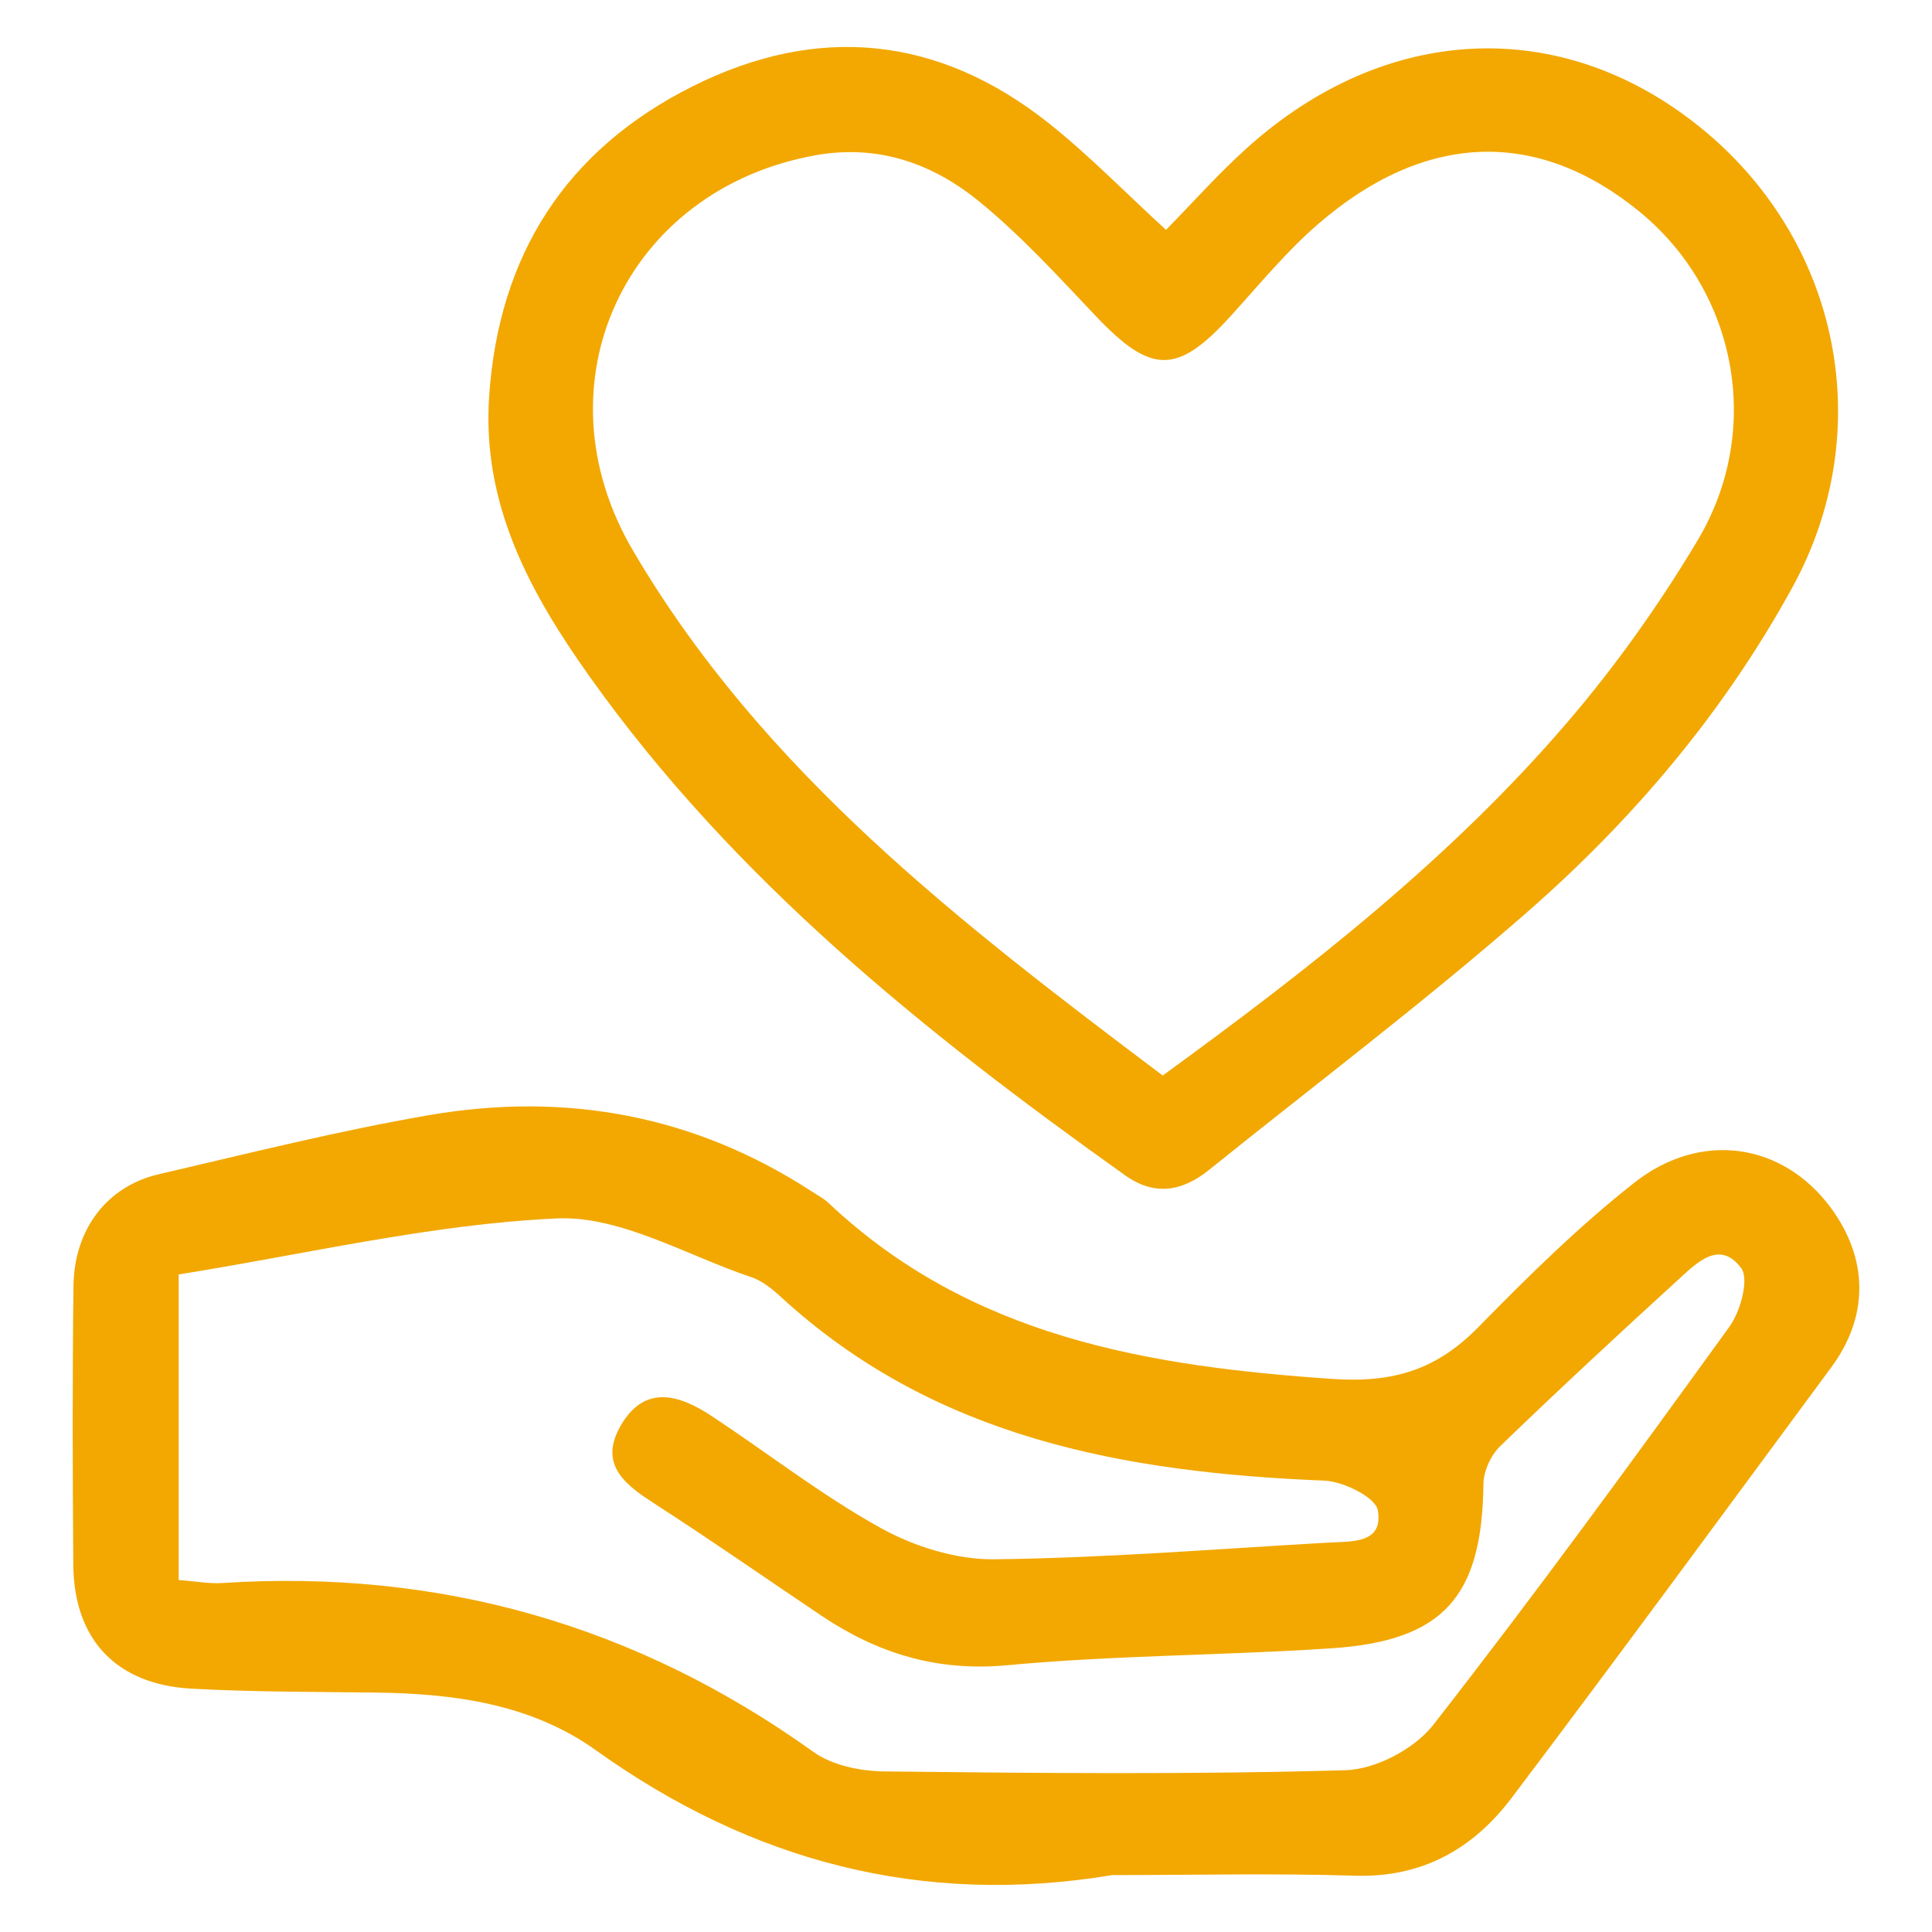 <?xml version="1.0" encoding="UTF-8"?>
<svg xmlns="http://www.w3.org/2000/svg" xmlns:xlink="http://www.w3.org/1999/xlink" id="Layer_1" viewBox="0 0 350 350">
  <defs>
    <style>.cls-1{clip-path:url(#clippath);}.cls-2{fill:none;}.cls-2,.cls-3{stroke-width:0px;}.cls-3{fill:#f2a801;}</style>
    <clipPath id="clippath">
      <rect class="cls-2" x="13.17" y="8.53" width="323.66" height="332.95"></rect>
    </clipPath>
  </defs>
  <g class="cls-1">
    <path class="cls-3" d="m32.38,286.24c3.13.23,5.54.7,7.9.54,39.33-2.54,74.96,7.58,107.07,30.59,3.4,2.44,8.5,3.49,12.83,3.54,27.86.31,55.74.59,83.58-.22,5.47-.16,12.49-3.86,15.89-8.21,18.44-23.62,36.1-47.86,53.66-72.15,2-2.77,3.6-8.61,2.12-10.6-3.94-5.28-8.14-.87-11.46,2.15-10.84,9.9-21.62,19.89-32.19,30.1-1.68,1.62-3.01,4.5-3.04,6.82-.23,20.45-7.2,28.46-27.57,29.81-19.54,1.3-39.19,1.24-58.68,3.06-12.75,1.19-23.51-2.14-33.71-8.99-9.9-6.65-19.68-13.48-29.7-19.95-5.5-3.54-10.85-7.19-6.61-14.5,4.4-7.57,10.69-5.52,16.56-1.63,10.21,6.75,19.92,14.35,30.59,20.25,6.07,3.35,13.64,5.71,20.5,5.63,20.19-.23,40.35-1.88,60.52-3.02,4.2-.24,10.01.23,8.97-5.85-.4-2.35-6.23-5.24-9.7-5.38-36.15-1.48-70.57-7.64-98.5-33.33-1.56-1.43-3.36-2.89-5.33-3.54-11.72-3.93-23.68-11.16-35.26-10.63-22.85,1.07-45.5,6.49-68.45,10.15v55.37Zm168.99,53.47c-34.34,5.68-65.22-2.47-93.41-22.63-11.86-8.48-25.91-10.3-40.2-10.46-11.01-.13-22.05-.1-33.05-.7-13.66-.75-21.32-8.91-21.43-22.44-.13-16.84-.17-33.68.03-50.51.12-10.26,6.06-18.05,15.39-20.23,16.31-3.79,32.59-7.89,49.08-10.73,24.7-4.24,48.04-.01,69.3,13.85,1.03.66,2.14,1.25,3.02,2.07,25.71,24.26,57.75,29.58,91.32,31.88,11.11.76,18.91-1.74,26.39-9.38,8.98-9.16,18.19-18.25,28.26-26.17,12.17-9.57,26.99-7.13,35.6,4.54,6.81,9.24,6.93,19.64.1,28.88-19.25,26.06-38.42,52.2-57.95,78.06-6.94,9.18-16.17,14.45-28.37,14.06-14.68-.46-29.39-.11-44.08-.11"></path>
    <path class="cls-3" d="m210.64,194.84c26.68-19.41,52.24-39.37,73.45-64.17,8.7-10.16,16.55-21.24,23.42-32.73,12.01-20.06,7.1-45.23-10.54-59.63-18.46-15.07-38.82-14.47-58.17,2.27-5.76,4.97-10.65,10.96-15.8,16.62-9.75,10.74-14.45,10.66-24.57-.03-6.72-7.1-13.37-14.38-20.89-20.55-8.49-6.97-18.41-10.55-29.88-8.48-34.41,6.24-50.73,41.37-33.02,71.55,23.54,40.12,59.47,67.65,96,95.15m.58-153.19c4.81-4.89,9.49-10.18,14.71-14.87,25.1-22.59,56.81-24.01,81.9-3.86,25.55,20.52,32.48,55.04,16.88,83.48-12.37,22.57-28.79,41.99-47.98,58.78-18.64,16.31-38.45,31.27-57.76,46.8-4.79,3.86-9.81,4.74-15.13.95-36.31-25.84-70.88-53.61-97.01-90.34-10.77-15.14-19.54-31.14-18.22-50.74,1.72-25.69,13.94-44.73,36.86-56.21,22.62-11.33,44.51-9.19,64.46,6.63,7.39,5.87,14.02,12.71,21.29,19.36"></path>
  </g>
</svg>
